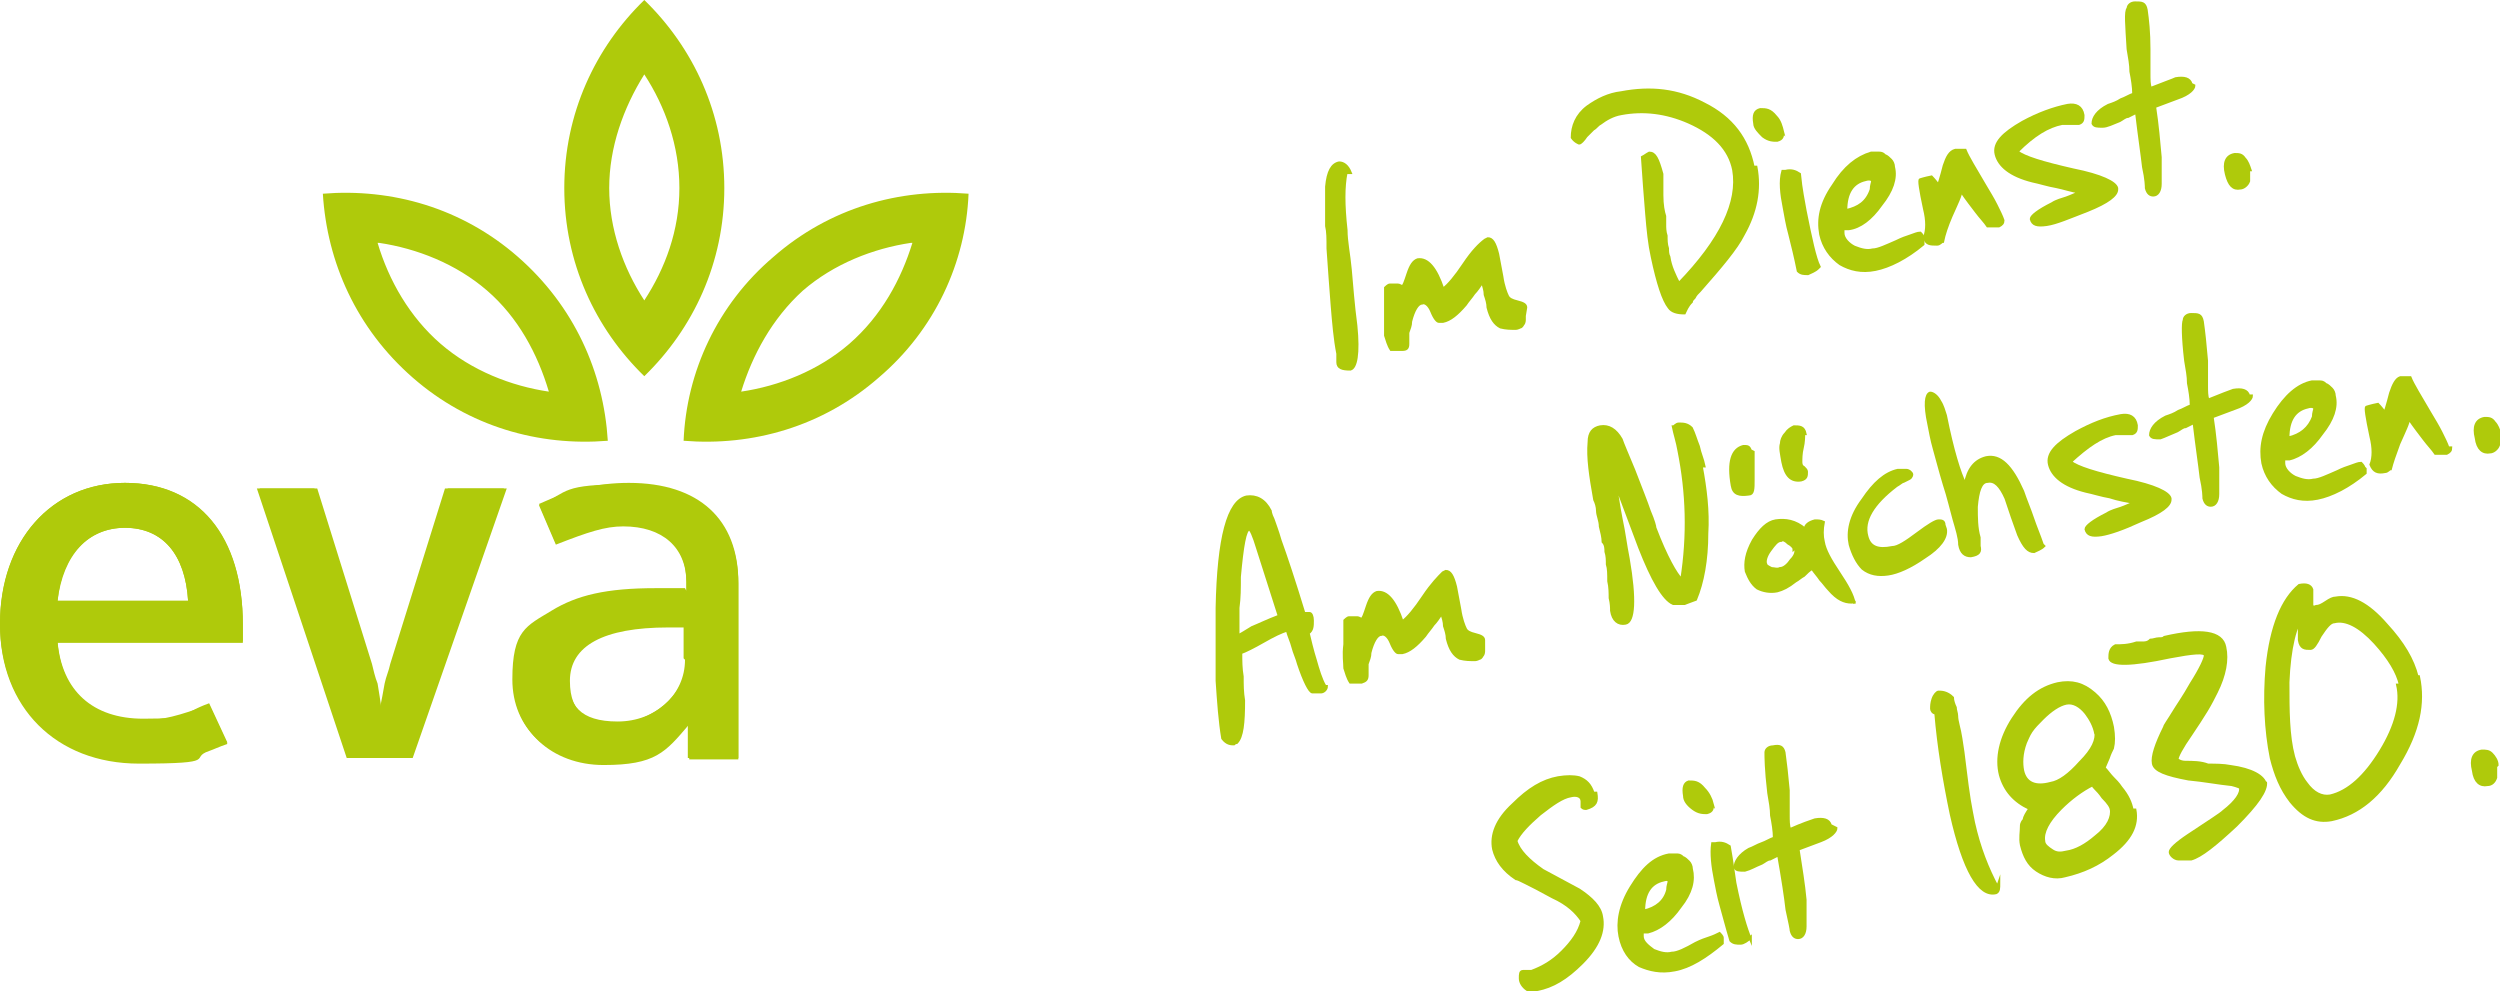 <?xml version="1.0" encoding="UTF-8"?>
<svg xmlns="http://www.w3.org/2000/svg" id="Ebene_1" version="1.1" viewBox="0 0 178.1 70.7">
  <defs>
    <style>
      .st0, .st1 {
        fill-rule: evenodd;
      }

      .st0, .st1, .st2 {
        fill: #afca0b;
      }

      .st1 {
        stroke: #afca0b;
        stroke-miterlimit: 10;
        stroke-width: .2px;
      }
    </style>
  </defs>
  <path class="st0" d="M65,17.3c-.8,2.6-2.2,5.2-4.5,7.2-2.2,1.9-5,3-7.7,3.4.8-2.6,2.2-5.2,4.4-7.2,2.2-1.9,5-3,7.7-3.4ZM69,13.8c-.2,4.9-2.4,9.7-6.4,13.1-4,3.5-9,4.9-13.9,4.5.2-4.9,2.4-9.7,6.4-13.1,4-3.5,9-4.9,13.9-4.5ZM27,17.3c2.7.4,5.5,1.5,7.7,3.4,2.2,1.9,3.6,4.5,4.4,7.2-2.7-.4-5.5-1.5-7.7-3.4-2.2-1.9-3.7-4.5-4.5-7.2ZM23,13.8c4.9-.4,9.9,1,13.9,4.5,4,3.5,6.1,8.2,6.4,13.1-4.9.4-9.9-1-13.9-4.5-4-3.5-6.1-8.2-6.4-13.1ZM45.9,5.3c1.5,2.3,2.5,5.1,2.5,8.1s-1,5.7-2.5,8c-1.5-2.3-2.5-5.1-2.5-8s1-5.7,2.5-8.1ZM45.9,0c3.5,3.4,5.7,8.1,5.7,13.4s-2.2,10-5.7,13.4c-3.5-3.4-5.7-8.1-5.7-13.4s2.2-10,5.7-13.4Z"></path>
  <g>
    <path class="st2" d="M8.9,37.6c-2.6,0-4.5,1.9-4.8,5.2h9.3c-.2-3.3-1.8-5.2-4.5-5.2ZM17.3,45.7H4.1c.3,3.5,2.5,5.5,6.1,5.5s2.5-.3,4.7-1.1l1.3,2.8c-.6.2-1,.4-1.3.5-1.5.6-3.4.9-5,.9-5.9,0-9.9-4-9.9-9.9s3.7-10,8.9-10,8.4,3.8,8.4,10.1,0,.6,0,1.2ZM18.3,34.8h4.3l3.9,12.5c.1.4.2.9.4,1.4.1.7.2,1.1.3,2.1.1-1,.2-1.4.4-2.1.1-.5.3-.9.4-1.4l3.9-12.5h4.2l-6.7,19.2h-4.5l-6.4-19.2ZM48.9,42.1c0-.3,0-.5,0-.7,0-2.5-1.7-4-4.5-4s-2.5.3-4.8,1.3l-1.2-2.8c2.2-1,4.1-1.5,6.4-1.5,5,0,7.8,2.6,7.8,7.1v12.5h-3.6s0-2.6,0-2.6c-1.8,2-3.6,2.9-6.1,2.9-3.8,0-6.4-2.4-6.4-5.9s1-3.8,2.8-4.9c1.8-1.1,3.9-1.6,7.4-1.6s1.2,0,2.1,0ZM48.8,47v-2.3c-.6,0-.9,0-1.2,0-4.6,0-7,1.3-7,3.8s1.4,3,3.5,3,4.8-1.9,4.8-4.4Z"></path>
    <path class="st0" d="M17.3,45.7c0-.5,0-.9,0-1.2,0-6.3-3.1-10.1-8.4-10.1S0,38.6,0,44.5s4,9.9,9.9,9.9,3.5-.4,5-.9c.3-.1.7-.3,1.3-.5l-1.3-2.8c-2.2.8-3.3,1.1-4.7,1.1-3.6,0-5.8-2-6.1-5.5h13.2ZM8.9,37.6c2.7,0,4.3,1.9,4.5,5.2H4.1c.4-3.3,2.2-5.2,4.8-5.2Z"></path>
    <path class="st0" d="M18.3,34.8l6.4,19.2h4.5l6.7-19.2h-4.2l-3.9,12.5c-.1.5-.3.9-.4,1.4-.1.6-.2,1.1-.4,2.1-.1-1-.2-1.4-.3-2.1-.1-.5-.3-.9-.4-1.4l-3.9-12.5h-4.3Z"></path>
    <path class="st0" d="M48.9,42.1c-1,0-1.5,0-2.1,0-3.5,0-5.6.5-7.4,1.6-1.8,1.1-2.8,2.9-2.8,4.9,0,3.4,2.7,5.9,6.4,5.9s4.4-.9,6.1-2.9v2.5c0,0,3.5,0,3.5,0v-12.5c0-4.5-2.9-7.1-7.8-7.1s-4.2.5-6.4,1.5l1.2,2.8c2.3-.9,3.5-1.3,4.8-1.3,2.8,0,4.5,1.5,4.5,4s0,.4,0,.7ZM48.8,47c0,2.5-2.1,4.4-4.8,4.4s-3.5-1.2-3.5-3c0-2.5,2.4-3.8,7-3.8s.6,0,1.2,0v2.3Z"></path>
  </g>
  <g>
    <g>
      <path class="st1" d="M94.5,48.9c0,.2-.2.4-.4.4h-.6c-.2,0-.6-.8-1-2-.1-.4-.3-.8-.4-1.2-.1-.4-.3-.8-.4-1.2-.4.1-1,.4-1.7.8-.7.4-1.3.7-1.6.8,0,.6,0,1.1.1,1.7,0,.6,0,1.1.1,1.7,0,1.6-.1,2.6-.5,3,0,0-.1,0-.2.1-.2,0-.5,0-.8-.4-.2-1.2-.3-2.6-.4-4.1,0-1.5,0-3.3,0-5.2.1-5,.8-7.6,2.1-7.9.7-.1,1.3.2,1.7,1,0,0,0,.2.2.6.1.3.3.8.5,1.5.4,1.1,1,2.9,1.7,5.2,0,0,.2,0,.2,0,0,0,.2,0,.2,0,.1,0,.2.2.2.5,0,.4,0,.7-.3.9.3,1.3.5,1.9.5,1.9.2.7.4,1.4.7,1.9ZM91.1,43.8l-1.5-4.7c-.3-1-.5-1.4-.6-1.4-.3,0-.5,1.2-.7,3.4,0,.8,0,1.5-.1,2.2,0,.7,0,1.3,0,2,.2-.1.5-.3,1-.6.5-.2,1.1-.5,1.9-.8Z"></path>
      <path class="st1" d="M105.7,46.1c0,.1,0,.2,0,.3,0,0,0,.2-.1.3,0,0-.1.2-.2.2,0,0-.2.1-.3.1-.4,0-.7,0-1.1-.1-.4-.2-.7-.6-.9-1.4,0-.3-.1-.6-.2-.9,0-.3-.1-.6-.2-.9-.2.3-.4.6-.6.8-.2.3-.4.5-.6.8-.6.7-1.1,1.1-1.6,1.2-.1,0-.2,0-.3,0-.1,0-.3-.2-.5-.7-.2-.5-.5-.7-.7-.6-.3,0-.6.5-.8,1.3,0,.3-.1.5-.2.8,0,.3,0,.5,0,.8,0,.3-.1.4-.4.5,0,0-.2,0-.4,0-.2,0-.3,0-.4,0-.2-.3-.3-.7-.4-1,0-.4-.1-.9,0-1.7,0-.8,0-1.3,0-1.7,0,0,.2-.2.3-.2.2,0,.4,0,.6,0,.1,0,.2.1.3.1.1,0,.2-.3.4-.9.2-.6.4-.9.7-1,.7-.1,1.3.6,1.8,2.1.4-.3.9-.9,1.5-1.8.6-.9,1.1-1.4,1.4-1.7,0,0,.2-.1.2-.1.3,0,.5.3.7,1.1l.3,1.6c.1.7.3,1.2.4,1.4.1.2.3.3.7.4.4.1.6.2.6.4Z"></path>
      <path class="st1" d="M121.2,33.2c.3,1.6.5,3.2.4,4.8,0,1.9-.3,3.5-.8,4.7-.3.1-.5.2-.8.3-.3,0-.5,0-.8,0-.7-.3-1.5-1.7-2.4-4-.3-.8-.6-1.6-.9-2.4-.3-.8-.6-1.6-.9-2.4.2.9.3,1.8.5,2.8.2.9.3,1.8.5,2.8.5,2.9.4,4.5-.2,4.6-.5.1-.9-.2-1-.9,0-.2,0-.5-.1-.9,0-.3,0-.8-.1-1.2,0-.5,0-.9-.1-1.2,0-.3,0-.6-.1-.9,0-.2,0-.5-.2-.7,0-.3-.1-.7-.2-1.1,0-.4-.2-.8-.2-1.1,0-.3-.1-.6-.2-.8-.3-1.7-.5-3-.4-4.1,0-.7.3-1,.8-1.1.6-.1,1.1.2,1.5.9.1.3.4,1,.9,2.2.5,1.3.9,2.3,1.1,2.9.3.7.4,1.1.4,1.2.8,2.1,1.5,3.3,1.9,3.7.5-3.2.4-6.2-.2-9.2-.1-.6-.3-1.2-.4-1.7.1,0,.2-.2.4-.2.3,0,.6,0,.9.3.2.4.3.8.5,1.3.1.5.3.9.4,1.4Z"></path>
      <path class="st1" d="M128.5,30.9c0,.2,0,.6-.1,1-.1.4-.1.8-.1,1,0,.1,0,.3.2.4.1.1.2.2.2.3,0,.3,0,.5-.4.6-.7.1-1.1-.3-1.3-1.3-.1-.6-.2-1-.1-1.3,0-.2.1-.5.3-.7.2-.3.4-.4.6-.5.4,0,.7,0,.8.5ZM124.9,32.2s0,.2,0,.8c0,.2,0,.4,0,.6,0,.2,0,.4,0,.6,0,.6,0,1-.3,1-.7.1-1.1,0-1.2-.6-.3-1.7,0-2.6.8-2.8.3,0,.4,0,.5.3ZM132.1,42.8c0,0,0,.1-.2.1-.5,0-1-.2-1.6-.9-.2-.2-.4-.5-.6-.7-.2-.3-.4-.5-.6-.8-.2.1-.4.3-.6.5-.2.1-.4.3-.6.4-.5.4-.9.6-1.3.7-.5.1-1,0-1.4-.2-.4-.3-.6-.7-.8-1.2-.1-.6,0-1.3.5-2.2.5-.8,1-1.3,1.6-1.4.7-.1,1.4,0,2.1.6,0-.3.3-.5.7-.6.2,0,.4,0,.6.1-.1.5-.1,1,0,1.4.1.6.5,1.3,1.1,2.2.6.9,1,1.6,1.1,2.2ZM127.8,39.1c0-.1-.2-.3-.4-.4-.2-.2-.4-.3-.5-.2-.3,0-.5.3-.8.7-.3.4-.4.8-.3,1,0,.1.2.2.4.3.2,0,.4.1.6,0,.3,0,.6-.3.8-.6.3-.3.4-.6.3-.9Z"></path>
      <path class="st1" d="M138.6,37.7c.1.6-.4,1.3-1.5,2-1,.7-1.9,1.1-2.6,1.2-.7.1-1.3,0-1.8-.4-.4-.4-.7-1-.9-1.7-.2-.9,0-2,.9-3.2.8-1.2,1.6-1.9,2.5-2.1.2,0,.4,0,.6,0,.2,0,.4.2.4.3,0,0,0,.2-.2.3,0,0-.2.1-.4.2-.1,0-.3.2-.5.3-1.7,1.3-2.4,2.5-2.1,3.6.2.8.8,1,1.8.8.4,0,1-.4,1.8-1,.8-.6,1.3-.9,1.5-.9.2,0,.4,0,.4.3Z"></path>
      <path class="st1" d="M145.6,38.9c-.2.2-.5.3-.7.4-.4,0-.7-.3-1.1-1.2-.3-.8-.6-1.7-.9-2.6-.4-.9-.8-1.3-1.3-1.2-.5,0-.7.7-.8,1.8,0,.8,0,1.5.2,2.2,0,0,0,0,0,.1,0,0,0,.1,0,.2v.3c.1.4,0,.6-.6.7-.4,0-.7-.2-.8-.8,0-.5-.2-1.1-.4-1.8-.2-.7-.4-1.6-.7-2.5-.3-1-.5-1.8-.7-2.5-.2-.7-.3-1.3-.4-1.8-.3-1.4-.2-2.1.1-2.2.2,0,.5.2.7.6.2.3.3.7.4,1,.5,2.5,1,4.1,1.4,4.9.2-1.1.7-1.7,1.5-1.9,1-.2,1.8.6,2.6,2.4.2.6.5,1.3.7,1.9.2.6.5,1.3.7,1.9Z"></path>
      <path class="st1" d="M154.6,35.6c0,.4-.6.9-2.1,1.5-1.3.6-2.2.9-2.8,1-.7.1-1,0-1.1-.4,0-.2.5-.6,1.5-1.1.3-.2.7-.3,1-.4.3-.1.7-.3,1-.4-.6-.1-1.2-.2-1.8-.4-.6-.1-1.2-.3-1.7-.4-1.6-.4-2.4-1.1-2.6-1.9-.2-.8.5-1.5,1.9-2.3,1.1-.6,2.1-1,3.2-1.2.6-.1,1,.1,1.1.7,0,.3,0,.5-.3.6-.1,0-.3,0-.6,0-.3,0-.5,0-.6,0-1,.2-2,.9-3.2,2,.5.4,1.8.8,4,1.3,2,.4,3,.9,3.1,1.3Z"></path>
      <path class="st1" d="M160.4,28.2c0,.2-.3.6-1.2.9-.3.1-.5.2-.8.3-.3.1-.5.2-.8.3.2,1.3.3,2.5.4,3.6,0,.2,0,.5,0,.8,0,.3,0,.7,0,1.1,0,.5-.2.8-.5.8-.2,0-.4-.1-.5-.5,0-.1,0-.6-.2-1.5-.1-.9-.3-2.2-.5-3.9-.2.1-.4.2-.6.3-.2,0-.4.2-.6.3-.5.2-.9.4-1.2.5-.4,0-.6,0-.7-.2,0-.4.3-.9,1.1-1.3.3-.1.6-.2.9-.4.3-.1.6-.3.9-.4,0-.5-.1-1.1-.2-1.6,0-.5-.1-1-.2-1.6-.2-1.7-.2-2.7-.1-2.9,0-.2.2-.4.5-.4.5,0,.7,0,.8.5.1.7.2,1.6.3,2.8,0,.7,0,1.2,0,1.7,0,.5,0,.8.1,1.1,1-.4,1.5-.6,1.8-.7.6-.1,1,0,1.1.4Z"></path>
      <path class="st1" d="M168.5,33.4s0,0,0,0c0,0,0,0,0,.1v.2c-1.2,1-2.4,1.6-3.4,1.8-1,.2-1.8,0-2.5-.4-.7-.5-1.2-1.2-1.4-2.1-.2-1.1,0-2.2.8-3.5.8-1.3,1.7-2.1,2.7-2.3.2,0,.4,0,.5,0,.2,0,.3,0,.5.2.1,0,.3.2.4.3.1.1.2.3.2.5.2.8-.1,1.7-.9,2.7-.7,1-1.5,1.6-2.3,1.8-.1,0-.3,0-.4,0,0,.1,0,.2,0,.3,0,.4.4.8.8,1,.5.2.9.3,1.3.2.4,0,1-.3,1.7-.6.4-.2.7-.3,1-.4.3-.1.5-.2.7-.2,0,0,.2.2.2.3ZM164.9,29.1c0-.1-.2-.2-.5-.1-.9.2-1.4.9-1.4,2.2.9-.2,1.5-.7,1.8-1.5,0-.3.1-.5.1-.6Z"></path>
      <path class="st1" d="M174.6,31.9c0,.2-.1.3-.3.4,0,0-.1,0-.2,0,0,0-.1,0-.2,0,0,0-.1,0-.2,0,0,0-.1,0-.2,0-.2-.3-.5-.6-.8-1-.3-.4-.7-.9-1.1-1.5,0,.3-.3.9-.7,1.8-.3.8-.5,1.4-.6,1.8-.1,0-.2.2-.4.2-.5.1-.8,0-1-.5.2-.5.2-1.2,0-2-.3-1.4-.4-2.1-.3-2.1,0,0,.3-.1.8-.2,0,0,.2.2.5.6,0,0,.2-.6.4-1.4.2-.6.4-1,.7-1.1.2,0,.4,0,.7,0,.2.5.7,1.3,1.4,2.5.3.5.6,1,.8,1.4.2.4.4.8.5,1.1Z"></path>
      <path class="st1" d="M178,30.9c0,.3,0,.6,0,.8-.1.3-.4.5-.6.5-.5.1-.9-.2-1-1-.2-.8,0-1.3.6-1.4.3,0,.5,0,.7.3.2.2.3.5.4.8Z"></path>
    </g>
    <g>
      <path class="st1" d="M113.7,56.5c.1.6,0,.9-.7,1.1-.1,0-.2,0-.3-.1,0,0,0-.1,0-.2s0-.2,0-.2c0-.4-.4-.5-.8-.4-.6.1-1.3.6-2.2,1.3-.8.7-1.4,1.3-1.7,1.9.2.7.9,1.4,1.9,2.1.4.2.9.5,1.3.7.4.2.9.5,1.3.7.9.6,1.5,1.2,1.6,1.9.2,1-.2,2.1-1.4,3.3-1.1,1.1-2.1,1.7-3.2,1.9-.2,0-.5,0-.7,0-.3-.2-.5-.5-.5-.8,0-.3,0-.5.2-.5.2,0,.4,0,.6,0,.8-.3,1.5-.7,2.2-1.4.7-.7,1.2-1.4,1.4-2.2-.4-.6-1-1.2-2.1-1.7-.9-.5-1.5-.8-1.9-1-.4-.2-.6-.3-.7-.3-.9-.6-1.4-1.3-1.6-2.1-.2-1,.2-2.1,1.4-3.2,1.1-1.1,2.1-1.7,3.2-1.9.6-.1,1.1-.1,1.5,0,.5.2.8.5,1,1.1Z"></path>
      <path class="st1" d="M122.7,66.9s0,0,0,0c0,0,0,0,0,.1v.2c-1.2,1-2.3,1.7-3.4,1.9-1,.2-1.8,0-2.5-.3-.7-.4-1.2-1.1-1.4-2.1-.2-1,0-2.2.8-3.5.8-1.3,1.6-2.1,2.7-2.3.2,0,.4,0,.5,0,.2,0,.3,0,.5.2.1,0,.3.2.4.3.1.1.2.3.2.5.2.8,0,1.7-.8,2.7-.7,1-1.5,1.6-2.3,1.8-.1,0-.3,0-.4,0,0,.1,0,.2,0,.3,0,.4.4.7.8,1,.5.2.9.3,1.3.2.4,0,1-.3,1.7-.7.4-.2.7-.3,1-.4.3-.1.5-.2.7-.3,0,0,.2.2.2.3ZM119,62.8c0-.1-.2-.2-.5-.1-.9.2-1.4.9-1.4,2.2.9-.2,1.5-.7,1.7-1.5,0-.3.1-.5.1-.6Z"></path>
      <path class="st1" d="M122,57.3c0,.3,0,.5-.4.6-.3,0-.6,0-1-.3-.4-.3-.6-.6-.6-.9-.1-.6,0-.9.3-1,.4,0,.7,0,1.1.5.3.3.5.7.6,1.1ZM124.7,66.8c-.2.2-.5.4-.7.4-.3,0-.5,0-.7-.2-.3-1-.5-1.8-.7-2.5-.2-.7-.3-1.3-.4-1.8-.2-1-.3-1.9-.2-2.6h.2c.4-.1.7,0,1,.2.2,1.1.3,2,.4,2.6.4,2,.8,3.3,1.1,4Z"></path>
      <path class="st1" d="M130.8,59c0,.2-.3.6-1.1.9-.3.1-.5.2-.8.3-.3.1-.5.2-.8.3.2,1.3.4,2.5.5,3.6,0,.2,0,.5,0,.8,0,.3,0,.7,0,1.1,0,.5-.2.8-.5.8-.2,0-.4-.1-.5-.5,0-.1-.1-.6-.3-1.5-.1-.9-.3-2.2-.6-3.9-.2.1-.4.2-.6.3-.2,0-.4.2-.6.3-.5.2-.8.4-1.2.5-.4,0-.6,0-.7-.2,0-.4.3-.9,1-1.3.3-.1.6-.3.9-.4.3-.1.6-.3.9-.4,0-.5-.1-1.1-.2-1.6,0-.5-.1-1-.2-1.6-.2-1.7-.2-2.6-.2-2.9,0-.2.2-.4.5-.4.5-.1.7,0,.8.4.1.7.2,1.6.3,2.7,0,.7,0,1.2,0,1.7,0,.5,0,.8.1,1.1.9-.4,1.5-.6,1.8-.7.6-.1,1,0,1.1.4Z"></path>
      <path class="st1" d="M142.4,62.9c0,.4,0,.6-.2.7-1.2.3-2.3-1.6-3.2-5.6-.5-2.4-.9-4.8-1.1-7.2-.2,0-.3-.2-.3-.3,0-.2,0-.4.1-.7.1-.3.3-.5.4-.5.2,0,.6,0,1,.4,0,.2.1.5.2.7,0,.2.1.4.1.6,0,.4.2.9.3,1.6.1.6.2,1.3.3,2.2.1.8.2,1.6.3,2.2.1.6.2,1.1.3,1.6.4,1.8,1,3.3,1.7,4.6Z"></path>
      <path class="st1" d="M152.1,57.7c.2,1.1-.3,2.1-1.6,3.1-1,.8-2.1,1.3-3.4,1.6-.7.2-1.4,0-2-.4-.6-.4-.9-1-1.1-1.8-.1-.5,0-.9,0-1.4,0,0,0-.2.2-.4,0-.2.2-.5.4-.8-1.1-.5-1.8-1.3-2.1-2.4-.3-1.2,0-2.6.9-4,.9-1.4,1.9-2.2,3.2-2.5,1-.2,1.8,0,2.6.7.7.6,1.1,1.4,1.3,2.4.1.6.1,1.1,0,1.5-.1.2-.2.4-.3.7-.1.2-.2.5-.3.7.2.2.4.5.6.7.2.2.4.4.6.7.5.6.7,1.1.8,1.6ZM149.3,52.3c-.1-.6-.4-1.1-.7-1.5-.4-.5-.9-.8-1.4-.7-.5.1-1.1.5-1.7,1.1-.3.3-.6.6-.8.9-.2.3-.3.6-.4.8-.3.8-.3,1.5-.2,2,.2.9.9,1.2,2,.9.6-.1,1.3-.6,2.1-1.5.9-.9,1.2-1.6,1.1-2.2ZM150.4,57.7c0-.2-.2-.5-.6-.9-.2-.3-.4-.5-.5-.6-.1-.1-.2-.2-.2-.3-.8.4-1.6,1-2.3,1.7-.9.9-1.3,1.7-1.2,2.3,0,.3.3.5.6.7.3.2.6.2,1,.1.7-.1,1.4-.5,2.1-1.1.9-.7,1.2-1.4,1.1-2Z"></path>
      <path class="st1" d="M161.4,55.7c.1.6-.6,1.6-2.1,3.1-1.5,1.4-2.5,2.2-3.2,2.4-.3,0-.6,0-.9,0-.3,0-.6-.3-.6-.5,0-.2.4-.6,1.3-1.2,1.5-1,2.3-1.5,2.5-1.7.9-.7,1.3-1.3,1.2-1.7,0,0-.2-.1-.6-.2-1-.1-2-.3-3.1-.4-1.6-.3-2.4-.6-2.5-1.1-.1-.5.2-1.4.8-2.6,0-.1.3-.5.6-1,.3-.5.8-1.2,1.3-2.1.7-1.1,1-1.8,1-2,0-.3-.9-.2-2.5.1-2.8.6-4.2.6-4.3.1,0-.3,0-.7.4-.9.4,0,.9,0,1.5-.2.1,0,.3,0,.4,0,.2,0,.4,0,.6-.2.2,0,.4-.1.6-.1.2,0,.3,0,.4-.1,2.6-.6,4.1-.4,4.3.7.2.9,0,2-.6,3.2-.2.4-.4.8-.7,1.3-.3.5-.7,1.1-1.1,1.7-.7,1-1,1.6-1,1.8,0,0,.2.2.6.2.5,0,1.1,0,1.6.2.5,0,1.1,0,1.6.1,1.5.2,2.4.7,2.5,1.3Z"></path>
      <path class="st1" d="M172.3,48.2c.4,1.9,0,3.9-1.4,6.2-1.3,2.3-2.9,3.6-4.8,4-1.1.2-2-.2-2.9-1.3-.7-.9-1.1-1.9-1.4-3.1-.4-2-.5-4.2-.3-6.5.3-2.9,1.1-4.8,2.3-5.8h0c.5-.1.8,0,.9.3,0,.1,0,.3,0,.6,0,.2,0,.4,0,.5,0,.1.1.2.3.1.2,0,.4-.1.7-.3.3-.2.5-.3.7-.3,1.1-.2,2.3.4,3.6,1.9,1.2,1.3,1.9,2.5,2.2,3.7ZM171,48.8c-.2-.9-.8-1.9-1.8-3-1.1-1.2-2.1-1.7-2.9-1.5-.3,0-.6.4-1,1-.3.6-.5.9-.7.9-.4,0-.7,0-.8-.6,0-.3,0-.6,0-1,0-.2.1-.4.2-.5,0-.2.1-.3.2-.5-.7.9-1.1,2.6-1.2,5,0,2,0,3.8.4,5.3.2.7.5,1.4.9,1.9.5.7,1.1,1,1.7.9,1.3-.3,2.5-1.4,3.6-3.2,1.1-1.8,1.5-3.4,1.2-4.7Z"></path>
      <path class="st1" d="M177.8,54.6c0,.3,0,.6,0,.8-.1.3-.3.5-.6.5-.5.1-.9-.2-1-1-.2-.8,0-1.3.6-1.4.3,0,.5,0,.7.2.2.2.4.5.4.8Z"></path>
    </g>
    <g>
      <path class="st1" d="M95.9,12.3c-.2,1-.2,2.3,0,4.1,0,.8.2,1.7.3,2.8.1,1.1.2,2.5.4,4,.2,2,0,3-.4,3.1-.6,0-.9-.1-.9-.5,0,0,0,0,0-.1,0,0,0-.1,0-.2v-.3c-.2-1-.3-2.2-.4-3.4-.1-1.3-.2-2.6-.3-4.1,0-.7,0-1.2-.1-1.6,0-.4,0-.6,0-.6,0-.9,0-1.6,0-2.2.1-1.1.4-1.6.9-1.7.3,0,.6.2.8.7Z"></path>
      <path class="st1" d="M108.6,22.5c0,.1,0,.2,0,.3,0,0,0,.2-.1.3,0,0-.1.2-.2.2,0,0-.2.1-.3.1-.4,0-.7,0-1.1-.1-.4-.2-.7-.6-.9-1.4,0-.3-.1-.6-.2-.9,0-.3-.1-.6-.2-.9-.2.3-.4.6-.6.8-.2.3-.4.5-.6.8-.6.7-1.1,1.1-1.6,1.2-.1,0-.2,0-.3,0-.1,0-.3-.2-.5-.7-.2-.5-.5-.7-.7-.6-.3,0-.6.5-.8,1.3,0,.3-.1.5-.2.8,0,.3,0,.5,0,.8,0,.3-.1.4-.4.4,0,0-.2,0-.4,0-.2,0-.3,0-.4,0-.2-.3-.3-.7-.4-1,0-.4,0-.9,0-1.7,0-.8,0-1.3,0-1.7,0,0,.2-.2.3-.2.2,0,.4,0,.6,0,.1,0,.2.1.3.1.1,0,.2-.3.4-.9.2-.6.4-.9.7-1,.7-.1,1.3.6,1.8,2.1.4-.3.9-.9,1.5-1.8.6-.9,1.1-1.4,1.5-1.7,0,0,.2-.1.2-.1.3,0,.5.3.7,1.1l.3,1.6c.1.7.3,1.2.4,1.4.1.2.3.3.7.4.4.1.6.2.6.4Z"></path>
      <path class="st1" d="M125.1,11.9c.3,1.6,0,3.2-.9,4.8-.5,1-1.6,2.3-3.1,4-.2.2-.3.3-.4.5-.1.1-.2.2-.2.3-.3.3-.4.6-.5.8-.5,0-.9-.1-1.1-.4-.4-.5-.8-1.7-1.2-3.6-.2-.9-.3-1.9-.4-3.1-.1-1.2-.2-2.5-.3-4,.2-.1.3-.2.5-.3.4,0,.6.4.9,1.5,0,.2,0,.4,0,.6,0,.2,0,.5,0,.9,0,.7.1,1.2.2,1.5,0,.2,0,.4,0,.6,0,.2,0,.5.1.8,0,.3,0,.6.1.9,0,.2,0,.4.1.6.1.7.4,1.3.7,1.9,3-3.1,4.3-5.8,3.9-8.1-.3-1.5-1.4-2.6-3.2-3.4-1.6-.7-3.2-.9-4.8-.6-.6.1-1.1.4-1.5.7-.2.1-.3.3-.5.4-.2.2-.3.3-.5.5-.2.3-.4.5-.5.5,0,0-.3-.1-.5-.4,0-.8.3-1.6,1.1-2.2.7-.5,1.5-.9,2.4-1,2.1-.4,4-.2,5.9.8,2,1,3.1,2.5,3.5,4.5Z"></path>
      <path class="st1" d="M127,9.4c0,.3,0,.5-.4.6-.3,0-.6,0-1-.3-.3-.3-.6-.6-.6-.9-.1-.6,0-.9.4-1,.4,0,.7,0,1.1.5.3.3.4.7.5,1.1ZM129.5,19.1c-.2.2-.5.3-.7.4-.3,0-.5,0-.7-.2-.2-1-.4-1.8-.6-2.6-.2-.7-.3-1.4-.4-1.9-.2-1-.3-1.9-.1-2.6h.2c.4-.1.7,0,1,.2.1,1.1.3,2,.4,2.6.4,2,.7,3.4,1,4Z"></path>
      <path class="st1" d="M137,17.1s0,0,0,0c0,0,0,0,0,.1v.2c-1.2,1-2.4,1.6-3.4,1.8-1,.2-1.8,0-2.5-.4-.7-.5-1.2-1.2-1.4-2.1-.2-1.1,0-2.2.9-3.5.8-1.3,1.7-2,2.7-2.3.2,0,.4,0,.5,0,.2,0,.3,0,.5.2.1,0,.3.2.4.3.1.1.2.3.2.5.2.8-.1,1.7-.9,2.7-.7,1-1.5,1.6-2.3,1.7-.1,0-.3,0-.4,0,0,.1,0,.2,0,.3,0,.4.4.8.8,1,.5.2.9.3,1.3.2.4,0,1-.3,1.7-.6.4-.2.7-.3,1-.4.3-.1.5-.2.7-.2,0,0,.2.2.2.3ZM133.4,12.9c0-.1-.2-.2-.5-.1-.9.2-1.4.9-1.4,2.2.9-.2,1.5-.6,1.8-1.5,0-.3.1-.5.1-.6Z"></path>
      <path class="st1" d="M142.7,15.7c0,.2-.1.3-.3.4,0,0-.1,0-.2,0,0,0-.1,0-.2,0,0,0-.1,0-.2,0,0,0-.1,0-.2,0-.2-.3-.5-.6-.8-1-.3-.4-.7-.9-1.1-1.5,0,.3-.3.9-.7,1.8-.3.7-.5,1.3-.6,1.8-.1,0-.2.2-.4.2-.5,0-.8,0-.9-.5.2-.5.2-1.2,0-2-.3-1.4-.4-2.1-.3-2.1,0,0,.3-.1.8-.2,0,0,.2.2.5.6,0,0,.2-.6.4-1.4.2-.6.4-1,.8-1.1.2,0,.4,0,.7,0,.2.5.7,1.3,1.4,2.5.3.5.6,1,.8,1.4.2.4.4.8.5,1.1Z"></path>
      <path class="st1" d="M150.8,13.5c0,.4-.6.9-2.1,1.5-1.3.5-2.2.9-2.9,1-.7.1-1,0-1.1-.4,0-.2.5-.6,1.5-1.1.3-.2.7-.3,1-.4.3-.1.7-.3,1-.4-.6-.1-1.2-.3-1.7-.4-.6-.1-1.2-.3-1.7-.4-1.6-.4-2.4-1.1-2.6-1.9-.2-.8.5-1.5,1.9-2.3,1.1-.6,2.2-1,3.2-1.2.6-.1,1,.1,1.1.7,0,.3,0,.5-.3.6-.1,0-.3,0-.6,0-.3,0-.5,0-.6,0-1,.2-2,.8-3.2,2,.5.4,1.8.8,4,1.3,2,.4,3,.9,3.1,1.3Z"></path>
      <path class="st1" d="M156.3,6.1c0,.2-.3.6-1.2.9-.3.1-.5.2-.8.3-.3.1-.5.2-.8.3.2,1.3.3,2.5.4,3.6,0,.2,0,.5,0,.8,0,.3,0,.7,0,1.1,0,.5-.2.8-.5.8-.2,0-.4-.1-.5-.5,0-.1,0-.6-.2-1.5-.1-.9-.3-2.2-.5-3.9-.2.1-.4.2-.6.3-.2,0-.4.2-.6.3-.5.2-.9.4-1.2.4-.4,0-.6,0-.7-.2,0-.4.3-.9,1.1-1.3.3-.1.6-.2.9-.4.3-.1.6-.3.9-.4,0-.5-.1-1.1-.2-1.6,0-.5-.1-1-.2-1.6-.1-1.7-.2-2.7,0-2.9,0-.2.2-.4.5-.4.5,0,.7,0,.8.5.1.7.2,1.6.2,2.8,0,.7,0,1.2,0,1.7,0,.5,0,.8.1,1.1,1-.4,1.6-.6,1.8-.7.6-.1,1,0,1.1.4Z"></path>
      <path class="st1" d="M160.2,12.1c0,.3,0,.6,0,.8-.1.3-.4.5-.6.5-.5.1-.8-.2-1-1-.2-.8,0-1.3.6-1.4.3,0,.5,0,.7.3.2.2.3.5.4.8Z"></path>
    </g>
  </g>
</svg>

